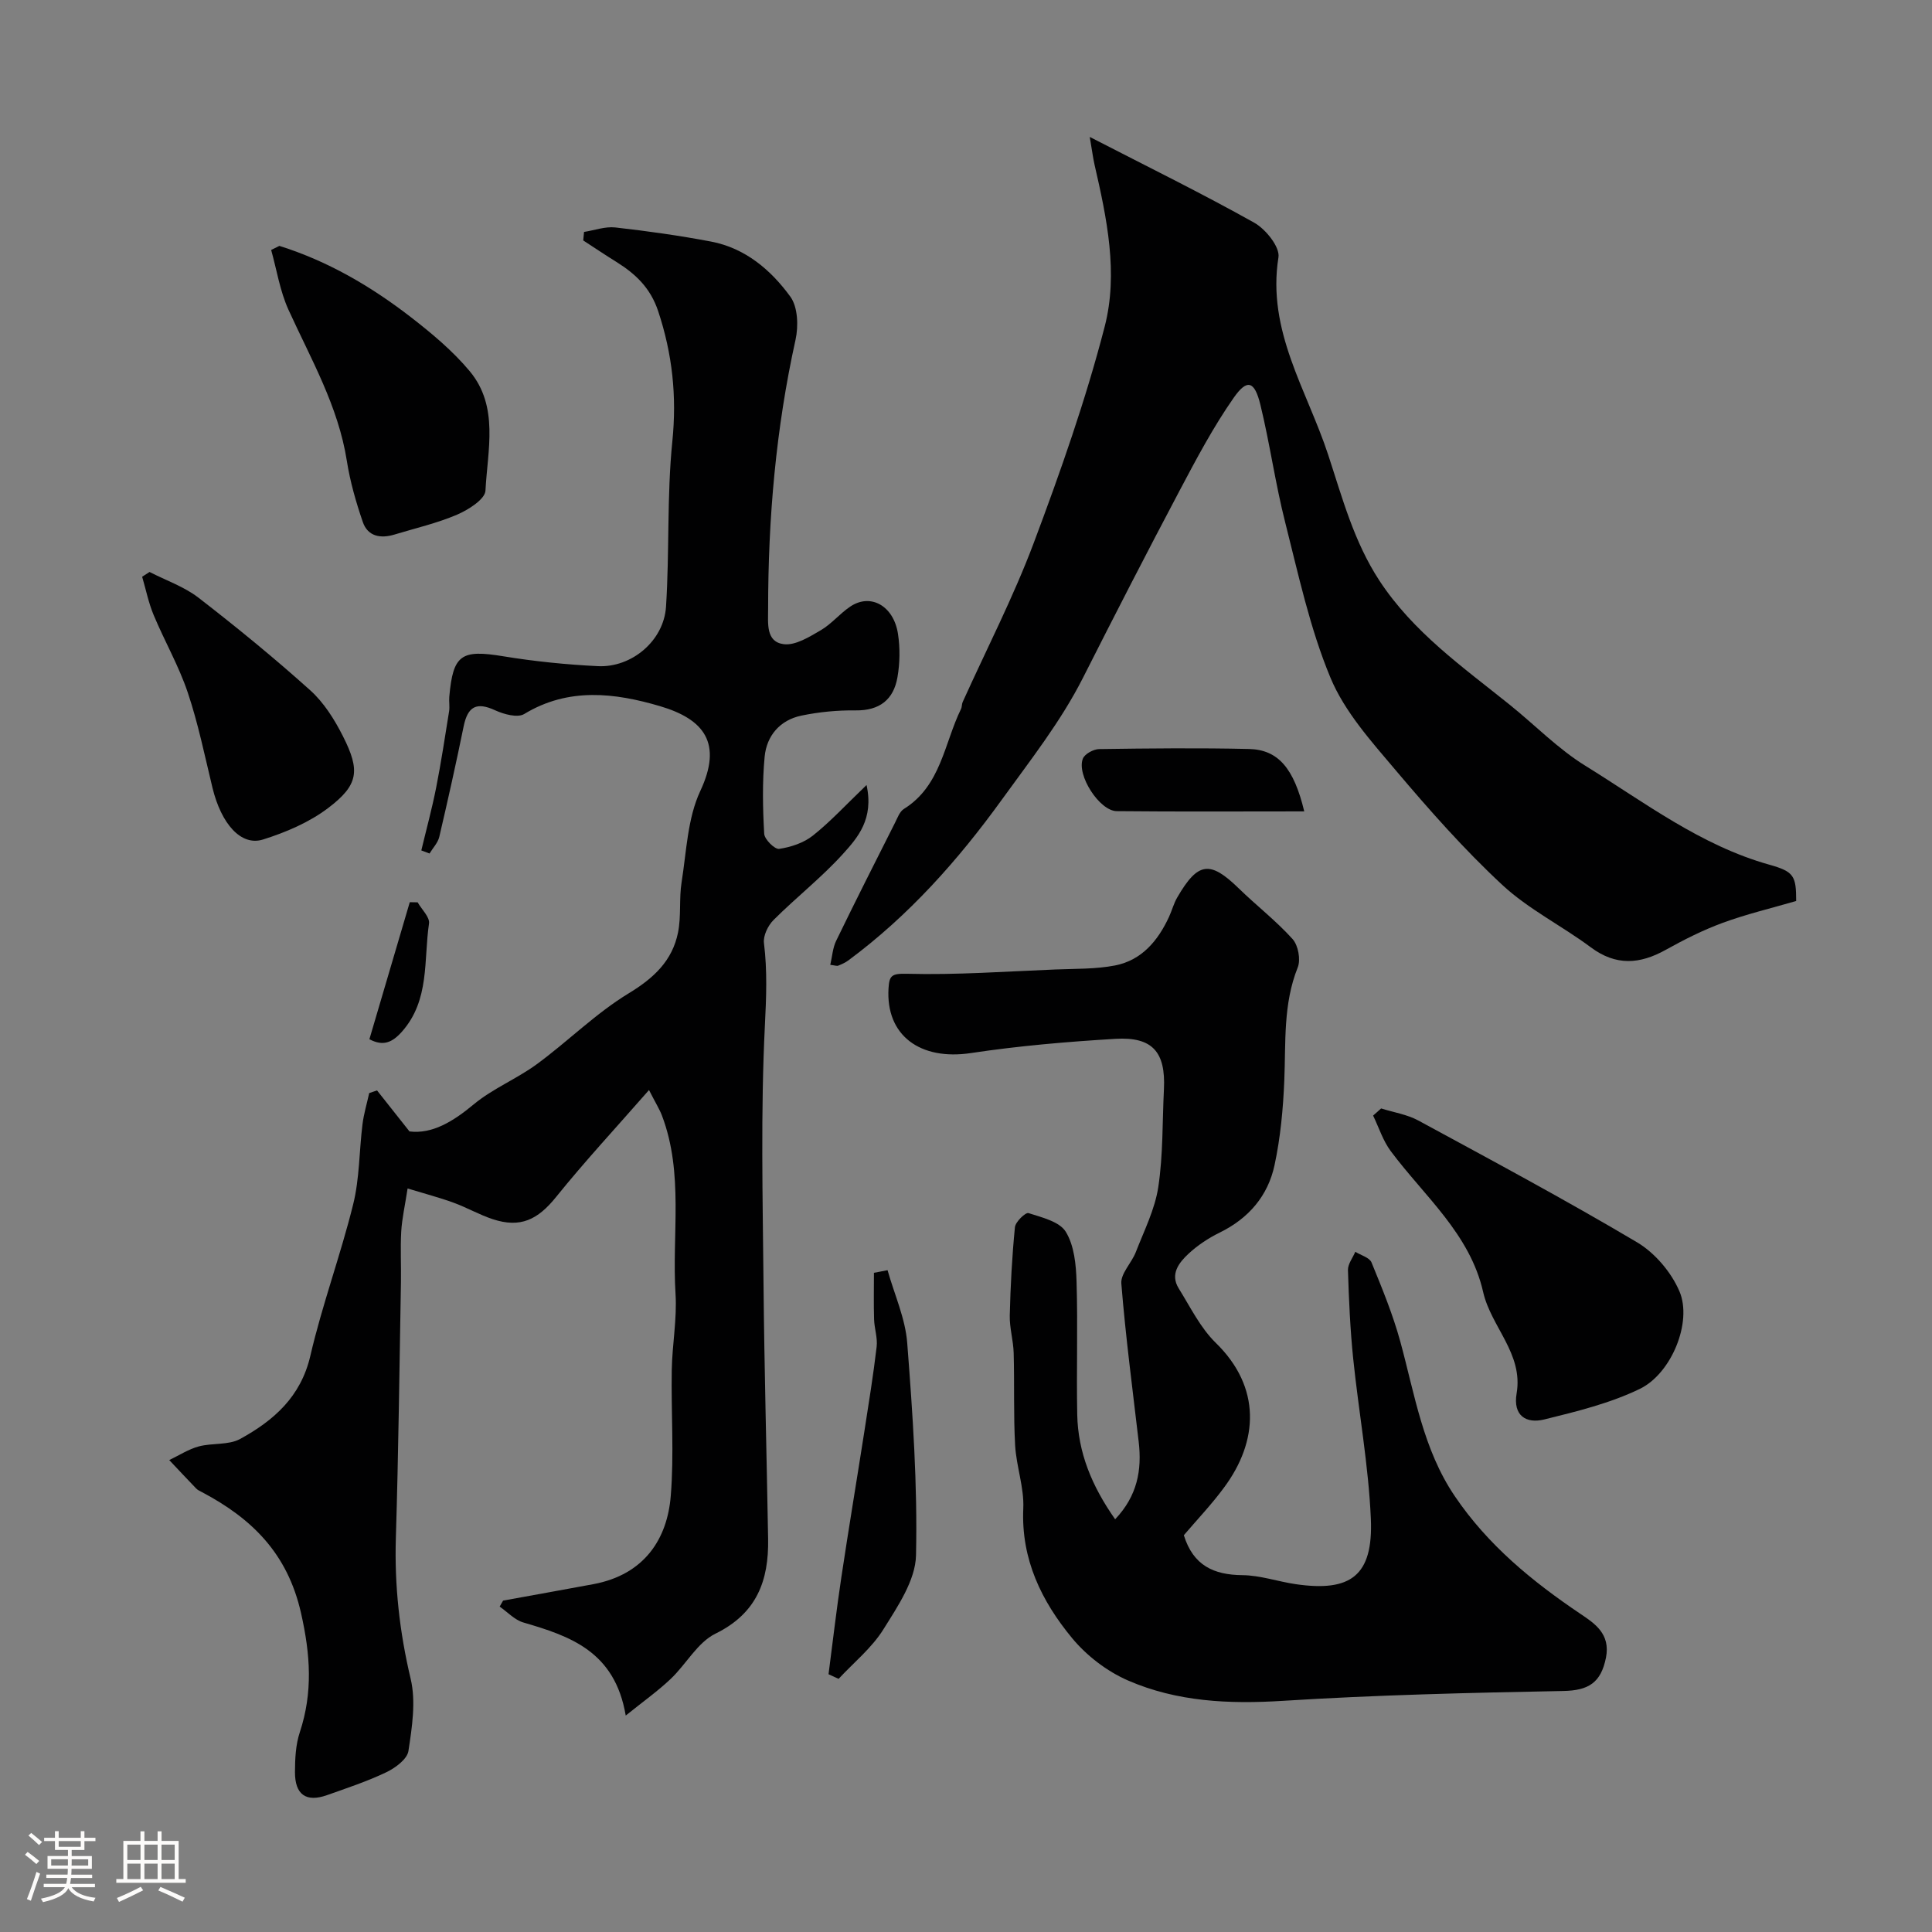 <svg enable-background="new 0 0 400 400" viewBox="0 0 400 400" xmlns="http://www.w3.org/2000/svg"><rect x="0" y="0" width="400" height="400" fill="#808080" stroke="none"/><path d="m5.17 384 .55-.58c.85.61 1.65 1.24 2.4 1.87l-.59.64c-.83-.73-1.62-1.38-2.36-1.93m1.22 9.53-.82-.34c.71-1.76 1.37-3.64 1.98-5.63.24.13.5.25.76.36-.6 1.67-1.24 3.54-1.92 5.61m-.5-13.5.57-.54c.56.44 1.31 1.06 2.26 1.87l-.64.64c-.68-.66-1.41-1.32-2.19-1.97m3.25.46h2.24v-1.36h.77v1.36h4.57v-1.36h.76v1.36h2.28v.69h-2.28v1.84h-2.64v1.26h4.18v2.64h-4.21c0 .45-.02.86-.05 1.21h4.32v.69h-4.38c-.04.34-.1.75-.19 1.22h5.15v.69h-4.82c.87 1.19 2.51 1.92 4.93 2.19-.17.31-.3.57-.37.76-2.77-.49-4.52-1.41-5.26-2.76-.56 1.26-2.3 2.23-5.24 2.9-.12-.24-.26-.48-.43-.72 2.73-.55 4.38-1.34 4.96-2.38h-4.38v-.69h4.65c.1-.38.17-.79.21-1.22h-4.32v-.69h4.4c.03-.34.05-.75.05-1.21h-4.2v-2.64h4.23v-1.26h-2.69v-1.84h-2.24zm1.46 4.46v1.29h3.45c.01-.4.02-.57.01-.53v-.32-.45h-3.46zm1.55-2.59h4.57v-1.19h-4.57zm6.11 2.59h-3.42v.77c-.01.19-.01.37-.02.53h3.44v-1.29z" fill="#fcfbfa"/><path d="m32.63 379.16h.82v1.98h3.54v7.89h1.46v.78h-14.37v-.78h1.46v-7.89h3.54v-1.98h.82v1.98h2.73zm-3.49 11.48.5.73c-1.61.82-3.28 1.63-5 2.41-.13-.27-.28-.55-.44-.82 1.75-.72 3.4-1.49 4.94-2.32m-2.78-5.55h2.73v-3.18h-2.73zm0 3.95h2.73v-3.2h-2.73zm3.54-3.95h2.73v-3.18h-2.73zm0 3.95h2.73v-3.2h-2.73zm7.89 4.68c-1.84-.92-3.51-1.7-5.02-2.32l.45-.73c1.89.8 3.57 1.55 5.04 2.23zm-1.62-11.81h-2.73v3.18h2.73zm-2.73 7.13h2.73v-3.2h-2.73z" fill="#fcfbfa"/><g fill="#010102"><path d="m87.23 176.07c1.03-4.31 2.2-8.6 3.06-12.94 1.04-5.26 1.84-10.57 2.69-15.86.16-.98-.05-2 .04-3 .77-8.77 2.48-9.83 11.21-8.39 6.46 1.06 13.02 1.72 19.56 2.04 6.99.34 13.64-5.25 14.1-12.29.74-11.4.16-22.9 1.31-34.24.95-9.37.01-18.1-2.93-26.96-1.6-4.82-4.68-7.72-8.65-10.2-2.32-1.44-4.58-2.96-6.87-4.45.06-.59.11-1.17.17-1.76 2.16-.34 4.37-1.16 6.47-.93 6.64.75 13.28 1.68 19.85 2.93 7.06 1.35 12.37 5.87 16.4 11.41 1.55 2.14 1.69 6.09 1.07 8.9-4.07 18.39-5.68 37-5.68 55.79 0 2.96-.49 6.78 3.24 7.25 2.41.3 5.28-1.5 7.65-2.88 2.24-1.3 3.96-3.47 6.14-4.92 4.19-2.81 8.97-.15 9.86 5.68.44 2.92.4 6.04-.11 8.96-.8 4.63-3.69 6.93-8.66 6.87-3.74-.05-7.56.32-11.23 1.08-4.42.92-7.19 4.14-7.61 8.51-.5 5.28-.39 10.66-.09 15.96.07 1.16 2.19 3.26 3.1 3.12 2.43-.36 5.08-1.24 6.98-2.75 3.63-2.88 6.79-6.33 11.11-10.47 1.54 7.03-1.82 10.88-4.88 14.26-4.42 4.89-9.69 9-14.37 13.68-1.16 1.15-2.18 3.27-1.99 4.79.71 5.73.48 11.31.19 17.09-.88 17.79-.45 35.65-.28 53.48.16 17.6.65 35.2.95 52.8.15 8.6-2.33 15.4-10.9 19.6-3.73 1.83-6.07 6.34-9.28 9.38-2.66 2.52-5.68 4.66-9.3 7.58-2.25-13.33-11.54-16.45-21.22-19.28-1.79-.53-3.26-2.16-4.88-3.28.24-.41.47-.82.71-1.24 6.22-1.13 12.44-2.25 18.66-3.4 10.66-1.98 15.33-9.44 16.05-18.24.71-8.64.06-17.39.21-26.09.09-5.27 1.11-10.57.78-15.8-.77-12.3 1.74-24.87-2.8-36.87-.5-1.32-1.27-2.53-2.69-5.31-6.87 7.85-13.3 14.77-19.21 22.11-3.82 4.75-7.41 6.52-13.17 4.62-2.77-.92-5.35-2.41-8.1-3.41-2.84-1.04-5.79-1.81-9.5-2.94-.55 3.58-1.16 6.23-1.32 8.9-.2 3.49 0 7-.06 10.5-.31 17.62-.51 35.25-1.05 52.87-.31 9.93.76 19.56 3.06 29.24 1.12 4.71.29 10.04-.46 14.96-.26 1.69-2.72 3.51-4.59 4.4-3.95 1.89-8.14 3.27-12.28 4.74-4.3 1.52-6.63-.09-6.62-4.77.01-2.76.14-5.66 1-8.25 2.73-8.27 2.2-16.08.25-24.7-2.79-12.33-10.15-19.54-20.47-25-.44-.23-.92-.44-1.25-.79-1.87-1.94-3.71-3.91-5.56-5.87 2.03-.97 3.97-2.24 6.1-2.82 2.81-.76 6.17-.23 8.58-1.55 6.92-3.8 12.55-8.69 14.53-17.2 2.45-10.58 6.26-20.83 8.87-31.38 1.33-5.35 1.24-11.05 1.93-16.57.27-2.18.92-4.31 1.39-6.46.54-.18 1.08-.37 1.62-.55 2.07 2.61 4.14 5.22 6.72 8.49 4.65.58 8.96-1.99 13.28-5.59 3.94-3.28 8.92-5.28 13.08-8.33 6.46-4.74 12.23-10.55 19.04-14.68 5.21-3.17 9.02-6.74 10.2-12.59.68-3.38.19-6.99.74-10.42 1.01-6.36 1.22-13.22 3.87-18.88 4.62-9.86.86-14.85-8.38-17.57-9.31-2.74-18.92-3.93-28.08 1.64-1.37.83-4.21.06-6.01-.77-3.8-1.75-5.67-.88-6.53 3.34-1.56 7.64-3.26 15.26-5.04 22.86-.29 1.24-1.33 2.3-2.02 3.45-.58-.21-1.14-.43-1.7-.64z"/><path d="m245.1 317.85c1.95 6.29 6.2 8.21 12.12 8.27 3.69.03 7.36 1.33 11.07 1.87 11.31 1.64 16.04-1.71 15.53-13.54-.48-11.1-2.52-22.12-3.66-33.2-.62-6.07-.89-12.18-1.08-18.28-.04-1.25.98-2.53 1.52-3.8 1.16.72 2.94 1.19 3.36 2.21 2.2 5.37 4.42 10.77 5.95 16.35 3 10.97 4.7 22.31 11.3 32.05 6.86 10.13 16.02 17.63 26.04 24.38 2.88 1.94 6.22 4.1 5.25 9.03-1.04 5.24-3.65 6.81-8.84 6.91-19.37.37-38.75.82-58.07 2.04-11.12.7-21.92.2-32.09-4.23-4.32-1.89-8.52-5.11-11.53-8.75-6.32-7.65-10.58-16.31-10.11-26.84.2-4.33-1.44-8.7-1.69-13.09-.35-6.35-.12-12.74-.3-19.11-.07-2.6-.87-5.19-.81-7.77.15-6.1.47-12.2 1.07-18.27.11-1.12 2.21-3.12 2.81-2.92 2.77.89 6.42 1.75 7.72 3.87 1.75 2.85 2.13 6.83 2.23 10.35.28 9.15-.04 18.32.14 27.48.15 7.86 3.02 14.82 7.85 21.69 4.62-4.88 5.56-10.21 4.87-16.08-1.27-10.9-2.71-21.79-3.59-32.72-.17-2.07 2.13-4.27 3-6.52 1.72-4.44 3.95-8.84 4.65-13.46 1.01-6.66.83-13.49 1.17-20.25.38-7.69-2.35-10.9-10.04-10.44-9.99.6-20 1.45-29.88 2.94-10.57 1.6-17.7-3.65-17.1-13.41.16-2.63.65-3.08 3.82-3 10.23.27 20.48-.48 30.72-.89 4.13-.17 8.33-.05 12.35-.83 5.53-1.08 8.9-5.12 11.19-10.08.61-1.32.97-2.77 1.7-4.01 4.27-7.37 6.78-7.67 12.71-1.89 3.66 3.57 7.76 6.73 11.17 10.52 1.16 1.29 1.71 4.26 1.06 5.87-3.05 7.62-2.45 15.51-2.78 23.4-.24 5.87-.79 11.8-2.02 17.53-1.36 6.36-5.37 11.04-11.37 13.97-2.32 1.14-4.57 2.63-6.46 4.39-1.97 1.84-3.84 4.21-2.01 7.16 2.41 3.87 4.49 8.17 7.68 11.28 9.41 9.18 8.87 20.32 1.69 29.97-2.53 3.44-5.49 6.55-8.31 9.85z"/><path d="m371.88 186.54c-5.29 1.54-10.37 2.74-15.23 4.53-4.06 1.49-7.98 3.47-11.77 5.58-5.36 2.99-10.3 3.37-15.51-.51-6.01-4.48-12.92-7.89-18.35-12.94-7.9-7.34-15.09-15.49-22.06-23.73-5.05-5.97-10.57-12.11-13.5-19.15-4.27-10.26-6.63-21.34-9.38-32.19-2.04-8.03-3.17-16.28-5.13-24.33-1.2-4.92-2.73-5.42-5.48-1.51-4.27 6.09-7.78 12.74-11.27 19.33-6.79 12.83-13.42 25.74-19.97 38.69-4.61 9.1-10.86 17.01-16.8 25.24-9.12 12.62-19.27 24.01-31.77 33.28-.63.47-1.39.8-2.12 1.1-.27.11-.65-.05-1.64-.17.4-1.72.5-3.5 1.22-4.98 3.97-8.19 8.08-16.31 12.18-24.43.51-1.01.96-2.31 1.83-2.86 7.7-4.79 8.34-13.56 11.84-20.71.21-.43.14-.99.34-1.43 4.94-10.95 10.48-21.68 14.7-32.9 5.53-14.73 10.78-29.65 14.71-44.86 2.84-11.02.44-22.43-2.11-33.5-.32-1.41-.49-2.85-.99-5.74 12.06 6.21 23.22 11.69 34.06 17.76 2.37 1.33 5.35 5.04 5.01 7.17-2.43 15.24 5.89 27.47 10.28 40.84 2.95 8.97 5.33 18.01 10.62 26.09 7.04 10.73 17.27 17.89 26.98 25.7 5.24 4.21 10 9.14 15.67 12.64 12.26 7.58 23.86 16.49 38.1 20.48 5.09 1.43 5.54 2.32 5.54 7.51z"/><path d="m285.95 229.49c2.59.82 5.38 1.24 7.72 2.51 15.17 8.23 30.4 16.39 45.24 25.19 3.71 2.2 7.12 6.21 8.81 10.19 2.68 6.29-1.62 16.96-8.19 20.16-6.17 3-13.07 4.68-19.79 6.34-3.76.93-6.53-.77-5.74-5.39 1.41-8.23-5.28-13.75-6.93-20.99-2.73-12.05-12.16-19.82-19.13-29.17-1.61-2.16-2.46-4.89-3.65-7.36.56-.49 1.11-.99 1.66-1.48z"/><path d="m57.84 50.91c10.02 3.14 18.97 8.37 27.23 14.76 4.35 3.37 8.67 6.98 12.17 11.17 6.11 7.33 3.7 16.36 3.27 24.74-.09 1.79-3.54 3.97-5.87 4.97-4.15 1.78-8.62 2.8-12.96 4.12-2.89.88-5.54.4-6.57-2.61-1.41-4.11-2.63-8.36-3.3-12.64-1.78-11.34-7.44-21.09-12.09-31.3-1.76-3.87-2.42-8.23-3.58-12.37.57-.27 1.14-.55 1.7-.84z"/><path d="m30.96 118.42c3.41 1.75 7.17 3.04 10.15 5.34 7.91 6.12 15.68 12.47 23.11 19.15 2.84 2.55 5.04 6.06 6.78 9.51 3.62 7.15 3.23 10.09-3.03 14.85-3.92 2.98-8.77 5.05-13.51 6.54-4.56 1.44-8.65-3.23-10.47-10.71-1.6-6.61-2.96-13.31-5.12-19.73-1.85-5.51-4.81-10.64-7.06-16.04-1.06-2.53-1.6-5.27-2.38-7.92.52-.32 1.03-.65 1.53-.99z"/><path d="m183.76 262.98c1.41 5.02 3.68 9.97 4.07 15.06 1.13 14.64 2.15 29.34 1.82 43.99-.12 5.17-3.79 10.56-6.74 15.29-2.4 3.86-6.14 6.88-9.29 10.27-.69-.32-1.38-.64-2.08-.96.87-6.66 1.64-13.34 2.64-19.99 1.52-10.15 3.22-20.28 4.8-30.42.9-5.79 1.84-11.58 2.52-17.39.22-1.84-.47-3.77-.53-5.66-.1-3.21-.03-6.43-.03-9.65.95-.18 1.88-.36 2.82-.54z"/><path d="m270.03 167.99c-13.19 0-26.01.08-38.82-.05-3.56-.04-8.35-7.46-7.02-10.86.38-.98 2.19-1.97 3.37-1.99 10.34-.15 20.69-.26 31.03-.02 6.04.14 9.3 3.98 11.44 12.92z"/><path d="m76.48 215.16c2.87-9.74 5.61-19.06 8.36-28.37.54.01 1.09.02 1.63.03.83 1.47 2.55 3.07 2.35 4.39-1.12 7.61.18 15.83-5.58 22.36-2.03 2.29-3.91 3.1-6.76 1.59z"/></g></svg>